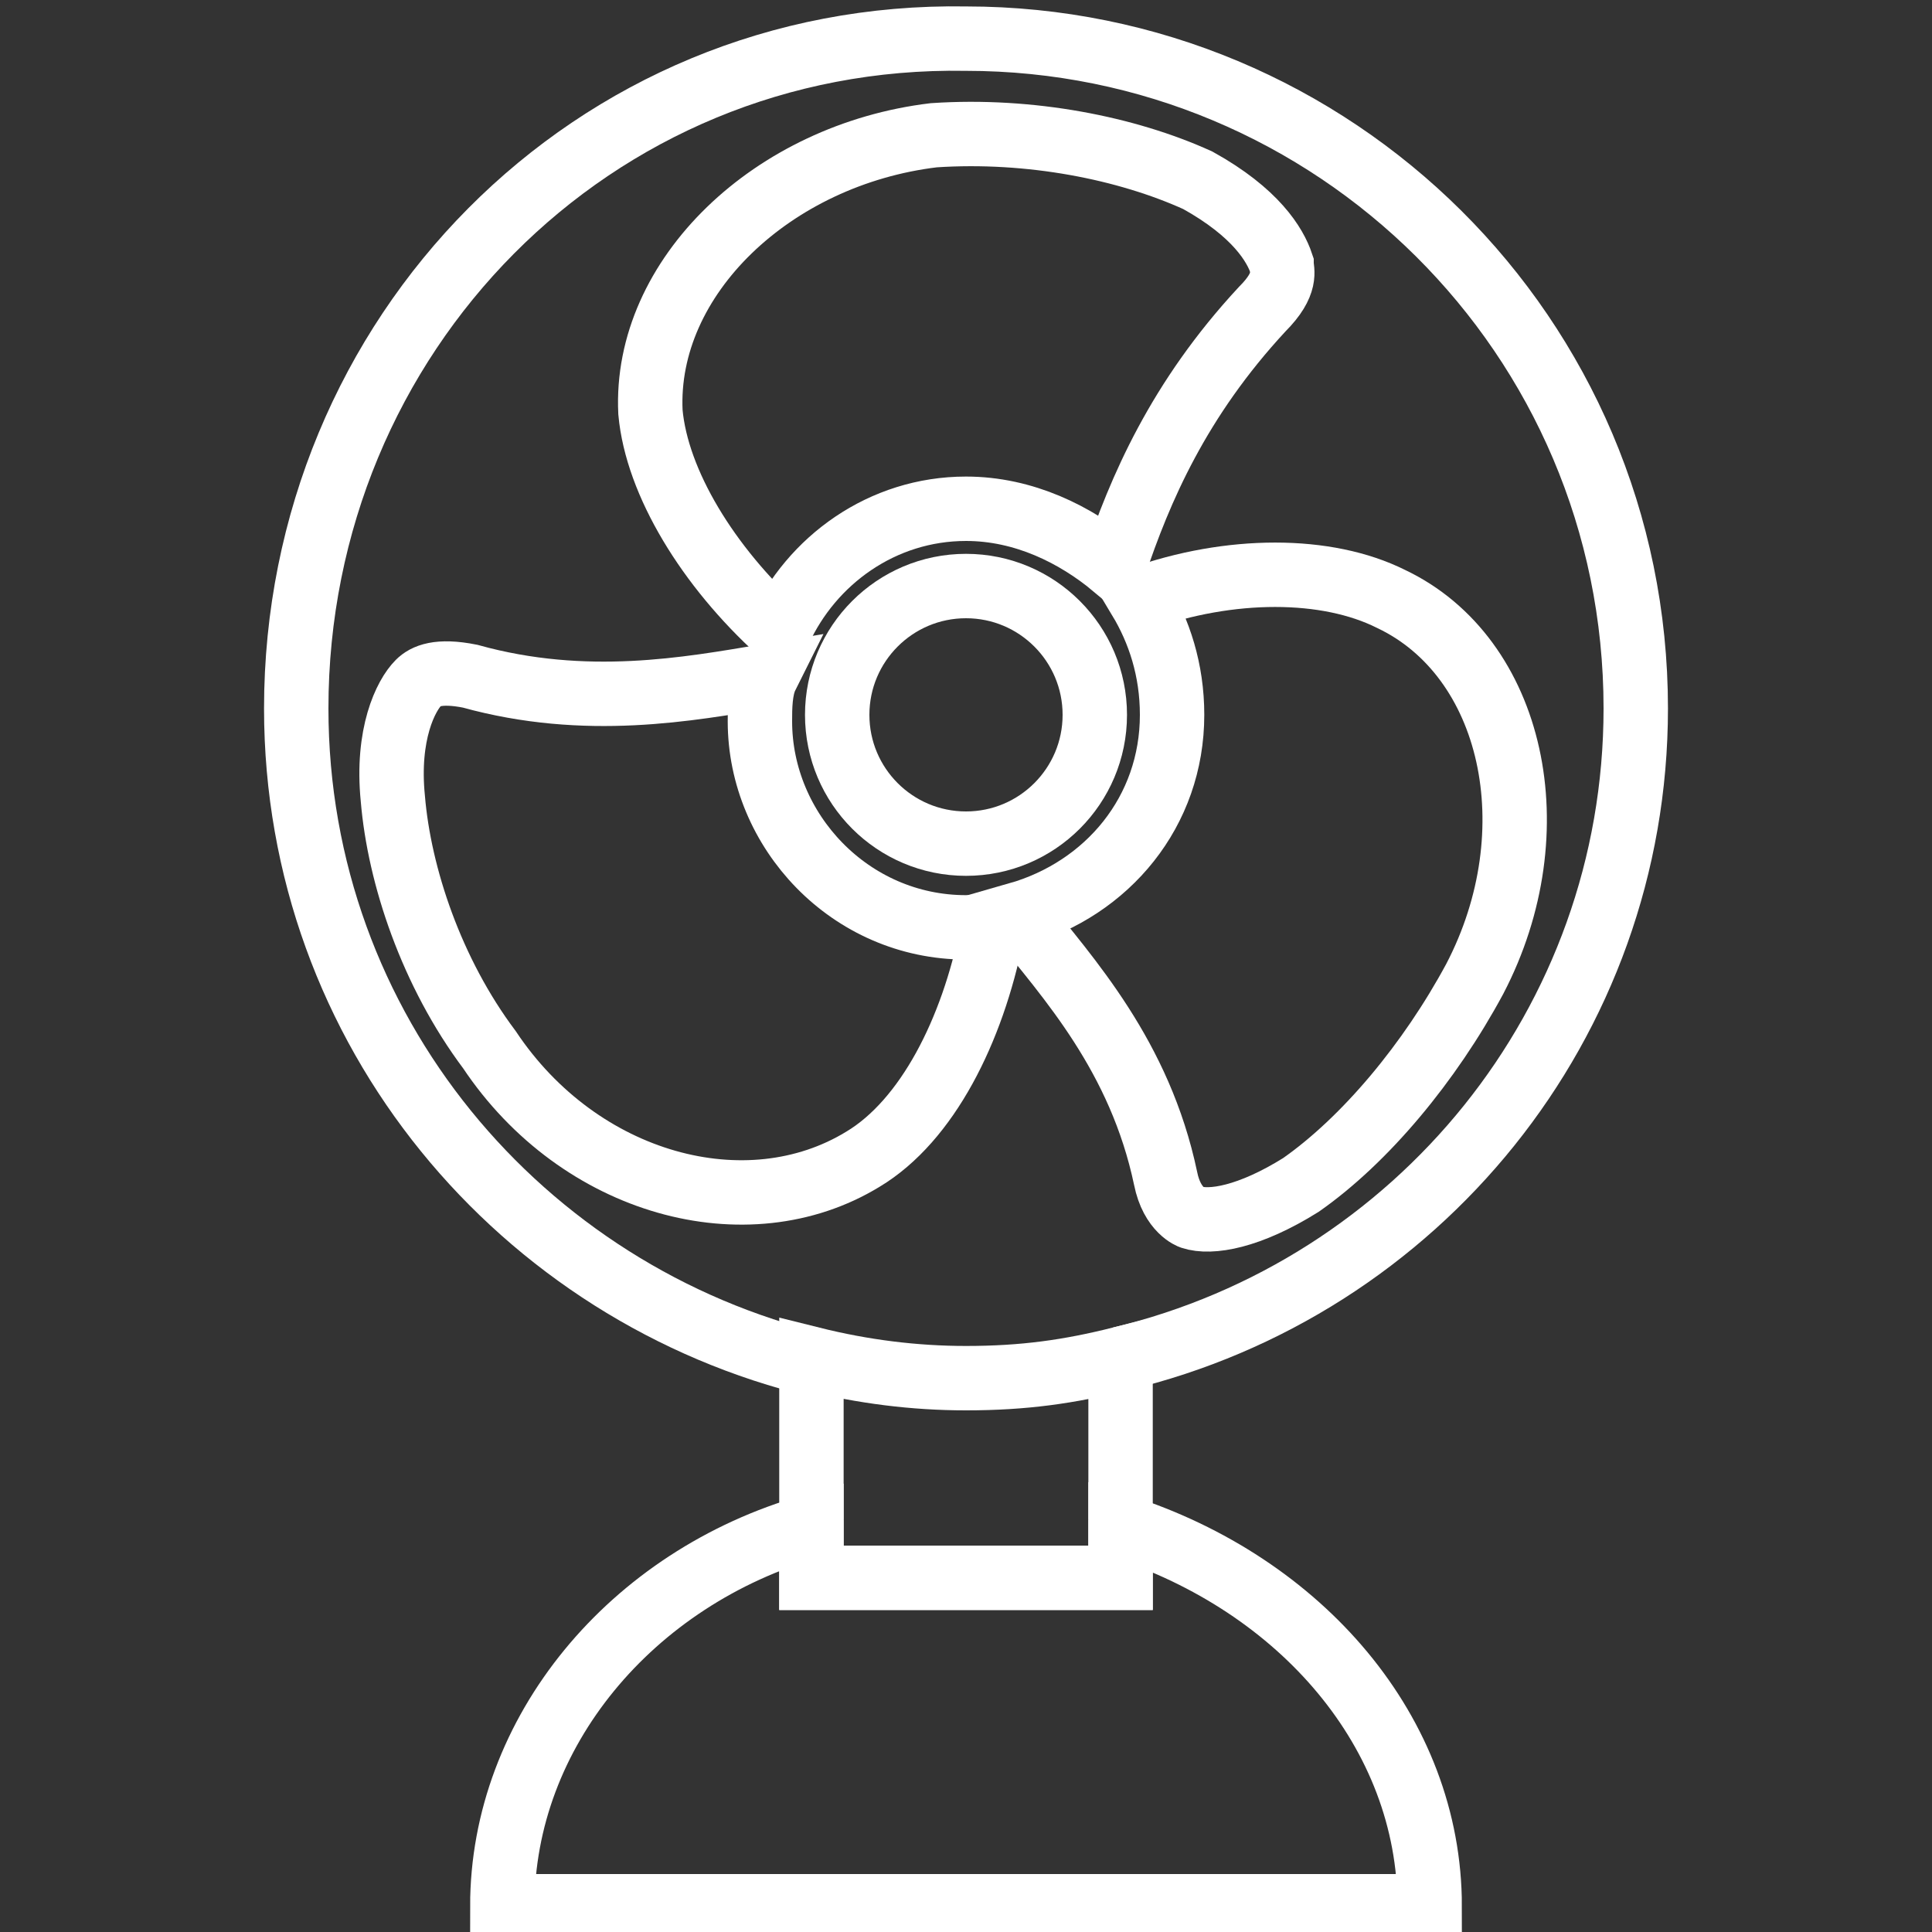 <?xml version="1.0" encoding="utf-8"?>
<!-- Generator: Adobe Illustrator 24.2.1, SVG Export Plug-In . SVG Version: 6.00 Build 0)  -->
<svg version="1.1" id="レイヤー_1" xmlns="http://www.w3.org/2000/svg" xmlns:xlink="http://www.w3.org/1999/xlink" x="0px"
	 y="0px" viewBox="0 0 30 30" style="enable-background:new 0 0 30 30;" xml:space="preserve">
<rect x="0" y="0" width="30" height="30" fill="#333333" stroke="none"/>
<style type="text/css">
	.st0{fill:none;stroke:#fff;stroke-width:1;stroke-miterlimit:10;}
</style>
<g>
	<g>
		<path class="st0" d="M21.6,9.3c-1-0.5-2.5-0.5-3.9,0c0.3,0.5,0.5,1.1,0.5,1.8c0,1.5-1,2.7-2.4,3.1c0.8,1,1.9,2.2,2.3,4.1
			c0.1,0.5,0.4,0.6,0.4,0.6c0.3,0.1,0.9,0,1.7-0.5c1-0.7,2-1.9,2.7-3.2C24.1,12.9,23.5,10.2,21.6,9.3z"/>
		<path class="st0" d="M12.1,9.8c0.5-1.1,1.6-1.9,2.9-1.9c0.9,0,1.7,0.4,2.3,0.9c0.4-1.2,1-2.6,2.3-4c0.4-0.4,0.3-0.6,0.3-0.7
			c-0.1-0.3-0.4-0.8-1.3-1.3c-1.1-0.5-2.6-0.8-4.1-0.7C12,2.4,10,4.3,10.1,6.4C10.2,7.5,11,8.8,12.1,9.8z"/>
		<path class="st0" d="M15,14.4c-1.8,0-3.2-1.5-3.2-3.2c0-0.2,0-0.5,0.1-0.7c-1.2,0.2-2.8,0.5-4.6,0c-0.5-0.1-0.7,0-0.8,0.1
			c-0.2,0.2-0.5,0.8-0.4,1.8c0.1,1.2,0.6,2.7,1.5,3.9c1.4,2.1,4,2.8,5.8,1.7c1-0.6,1.7-2,2-3.5C15.2,14.4,15.1,14.4,15,14.4z"/>
	</g>
	<g>
		<circle class="st0" cx="15" cy="11.1" r="2"/>
	</g>
	<g>
		<path class="st0" d="M17.4,21.1C22,20,25.4,15.9,25.4,11c0-5.8-4.7-10.4-10.4-10.4C9.2,0.5,4.6,5.2,4.6,11c0,5,3.5,9.1,8.1,10.2"
			/>
		<path class="st0" d="M17.4,23.6v-2.5c-0.8,0.2-1.5,0.3-2.4,0.3c-0.8,0-1.6-0.1-2.4-0.3v2.5"/>
		<path class="st0" d="M12.6,24.5v-0.8c-2.8,0.8-4.8,3.2-4.8,5.9h14.4c0-2.7-2-5-4.8-5.9v0.8H12.6z"/>
		<polyline class="st0" points="12.6,23.6 12.6,24.5 17.4,24.5 17.4,23.6 		"/>
	</g>
</g>
</svg>
